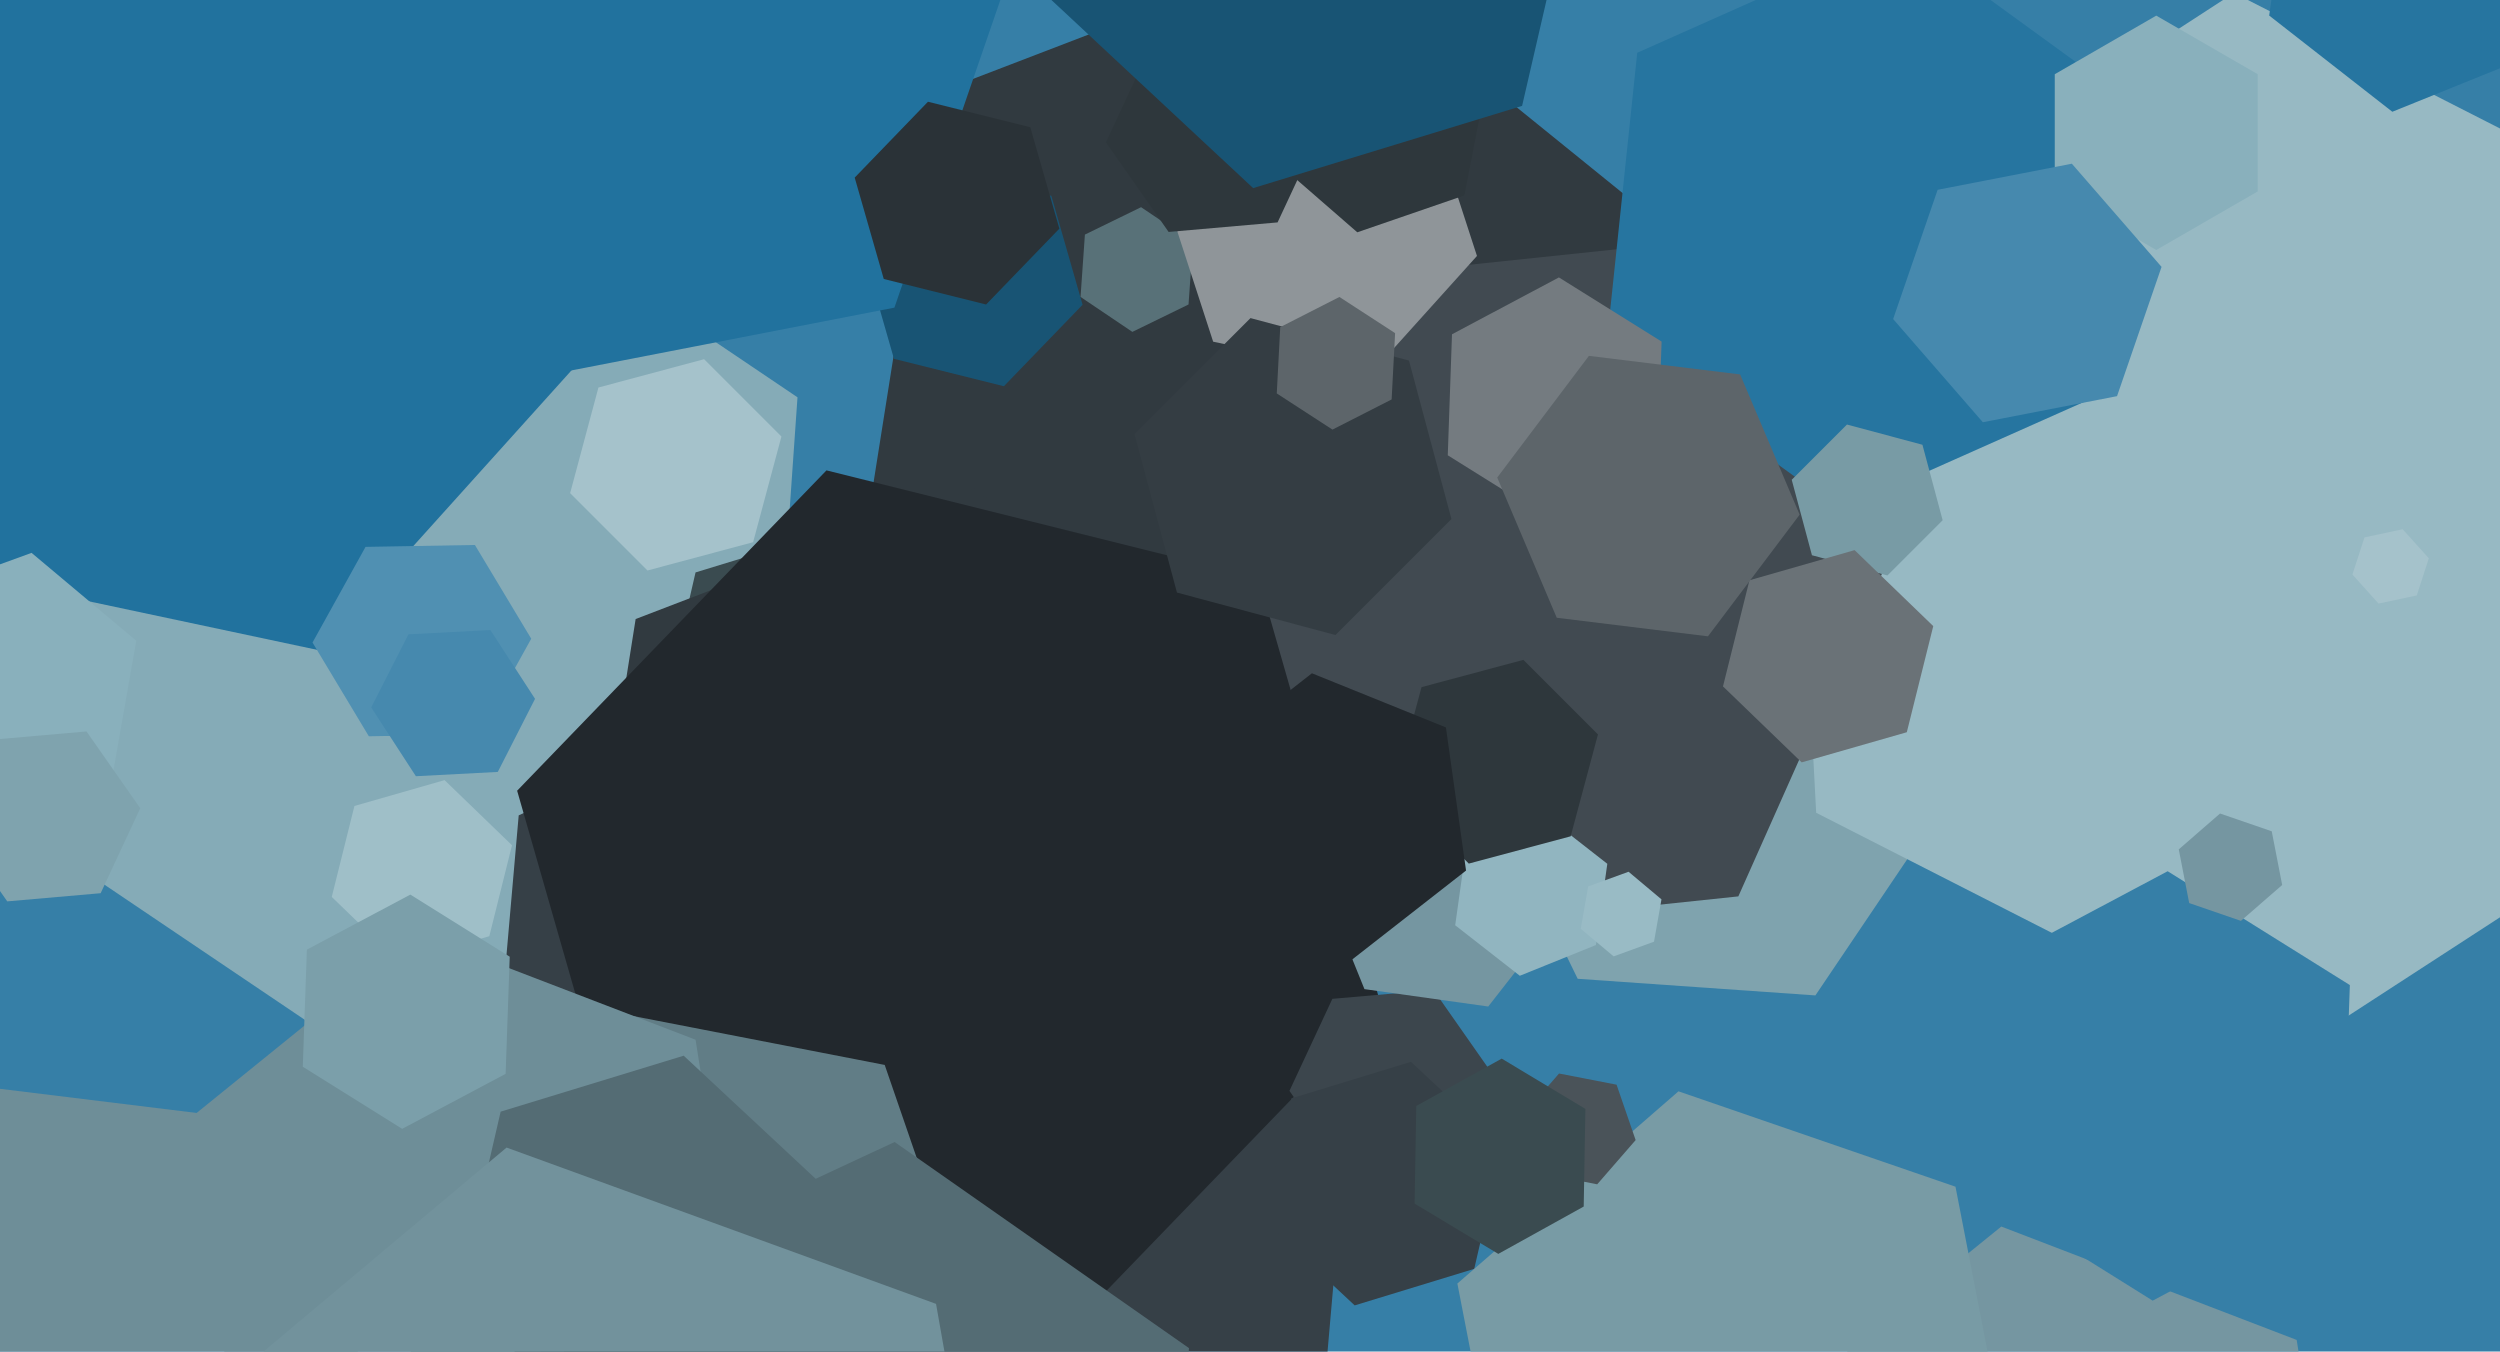 <svg xmlns="http://www.w3.org/2000/svg" width="640px" height="346px">
  <rect width="640" height="346" fill="rgb(54,127,167)"/>
  <polygon points="195.997,218.426 90.838,269.715 -6.159,204.289 2.003,87.574 107.162,36.285 204.159,101.711" fill="rgb(133,171,183)"/>
  <polygon points="221.941,187.46 193.251,196.231 171.311,175.771 178.059,146.54 206.749,137.769 228.689,158.229" fill="rgb(58,75,80)"/>
  <polygon points="402.6,156.079 304.574,193.707 222.974,127.629 239.4,23.921 337.426,-13.707 419.026,52.371" fill="rgb(49,58,64)"/>
  <polygon points="198.198,37.177 81.769,166.484 -88.429,130.307 -142.198,-35.177 -25.769,-164.484 144.429,-128.307" fill="rgb(33,114,158)"/>
  <polygon points="122.421,188.001 94.425,188.489 80.004,164.489 93.579,139.999 121.575,139.511 135.996,163.511" fill="rgb(80,144,178)"/>
  <polygon points="307.275,275.527 220.452,308.855 148.177,250.328 162.725,158.473 249.548,125.145 321.823,183.672" fill="rgb(49,58,64)"/>
  <polygon points="277.139,78.016 256.993,98.877 228.855,91.861 220.861,63.984 241.007,43.123 269.145,50.139" fill="rgb(24,84,116)"/>
  <polygon points="339.213,353.271 225.018,406.521 121.805,334.25 132.787,208.729 246.982,155.479 350.195,227.75" fill="rgb(54,64,71)"/>
  <polygon points="498.851,204.255 464.741,254.826 403.889,250.571 377.149,195.745 411.259,145.174 472.111,149.429" fill="rgb(127,163,174)"/>
  <polygon points="700.177,195.743 586.118,269.814 464.941,208.071 457.823,72.257 571.882,-1.814 693.059,59.929" fill="rgb(151,185,195)"/>
  <polygon points="304.265,77.947 289.884,84.961 276.619,76.014 277.735,60.053 292.116,53.039 305.381,61.986" fill="rgb(88,113,120)"/>
  <polygon points="445.015,229.475 348.547,239.614 291.531,161.139 330.985,72.525 427.453,62.386 484.469,140.861" fill="rgb(65,74,81)"/>
  <polygon points="353.614,257.579 274.423,339.584 163.809,312.005 132.386,202.421 211.577,120.416 322.191,147.995" fill="rgb(34,40,45)"/>
  <polygon points="378.104,65.524 350.67,95.993 310.566,87.469 297.896,48.476 325.33,18.007 365.434,26.531" fill="rgb(143,149,153)"/>
  <polygon points="127.437,197.612 106.466,198.711 95.029,181.099 104.563,162.388 125.534,161.289 136.971,178.901" fill="rgb(70,137,174)"/>
  <polygon points="538.867,100.496 471.265,130.595 411.398,87.099 419.133,13.504 486.735,-16.595 546.602,26.901" fill="rgb(38,117,160)"/>
  <polygon points="497.319,133.176 483.176,147.319 463.858,142.142 458.681,122.824 472.824,108.681 492.142,113.858" fill="rgb(120,155,165)"/>
  <polygon points="28.812,198.498 -4.078,210.468 -30.889,187.971 -24.812,153.502 8.078,141.532 34.889,164.029" fill="rgb(137,176,188)"/>
  <polygon points="327.06,56.936 299.167,59.377 283.107,36.44 294.94,11.064 322.833,8.623 338.893,31.56" fill="rgb(46,55,60)"/>
  <polygon points="424.289,118.427 396.918,132.981 370.629,116.554 371.711,85.573 399.082,71.019 425.371,87.446" fill="rgb(116,123,128)"/>
  <polygon points="370.913,298.298 345.012,300.564 330.099,279.266 341.087,255.702 366.988,253.436 381.901,274.734" fill="rgb(60,70,77)"/>
  <polygon points="371.569,132.87 341.87,162.569 301.302,151.698 290.431,111.13 320.13,81.431 360.698,92.302" fill="rgb(52,61,67)"/>
  <polygon points="25.766,228.66 1.857,230.751 -11.909,211.092 -1.766,189.34 22.143,187.249 35.909,206.908" fill="rgb(127,163,174)"/>
  <polygon points="125.264,239.672 102.194,246.287 84.93,229.615 90.736,206.328 113.806,199.713 131.07,216.385" fill="rgb(159,191,200)"/>
  <polygon points="252.53,348.265 200.045,408.641 121.515,393.377 95.47,317.735 147.955,257.359 226.485,272.623" fill="rgb(97,125,134)"/>
  <polygon points="488.142,187.45 461.226,195.168 441.085,175.718 447.858,148.55 474.774,140.832 494.915,160.282" fill="rgb(106,114,119)"/>
  <polygon points="400.689,232.454 380.987,257.67 349.299,253.216 337.311,223.546 357.013,198.33 388.701,202.784" fill="rgb(117,150,161)"/>
  <polygon points="577.981,49.0 552.0,64.0 526.019,49.0 526.019,19 552.0,4.0 577.981,19.0" fill="rgb(137,176,188)"/>
  <polygon points="600.62,423.028 537.671,474.003 462.051,444.975 449.38,364.972 512.329,313.997 587.949,343.025" fill="rgb(117,150,161)"/>
  <polygon points="189.952,341.236 130.889,389.064 59.937,361.828 48.048,286.764 107.111,238.936 178.063,266.172" fill="rgb(110,142,152)"/>
  <polygon points="408.548,241.929 389.077,249.796 372.529,236.867 375.452,216.071 394.923,208.204 411.471,221.133" fill="rgb(145,181,192)"/>
  <polygon points="377.403,324.824 346.802,334.18 323.398,312.356 330.597,281.176 361.198,271.82 384.602,293.644" fill="rgb(54,64,71)"/>
  <polygon points="649.52,13.626 612.433,28.611 580.913,3.984 586.48,-35.626 623.567,-50.611 655.087,-25.984" fill="rgb(38,117,160)"/>
  <polygon points="460.709,131.753 437.239,162.9 398.529,158.147 383.291,122.247 406.761,91.1 445.471,95.853" fill="rgb(93,101,106)"/>
  <polygon points="192.799,138.799 165.753,146.046 145.954,126.247 153.201,99.201 180.247,91.954 200.046,111.753" fill="rgb(165,194,203)"/>
  <polygon points="228.969,78.754 71.909,109.283 -33.06,-11.471 19.031,-162.754 176.091,-193.283 281.06,-72.529" fill="rgb(33,114,158)"/>
  <polygon points="199.836,351.418 152.977,365.744 117.141,332.326 128.164,284.582 175.023,270.256 210.859,303.674" fill="rgb(84,108,116)"/>
  <polygon points="599.643,307.146 551.081,332.966 504.438,303.821 506.357,248.854 554.919,223.034 601.562,252.179" fill="rgb(54,127,167)"/>
  <polygon points="296.362,436.769 212.982,475.65 137.62,422.881 145.638,331.231 229.018,292.35 304.38,345.119" fill="rgb(84,108,116)"/>
  <polygon points="356.257,102.259 341.11,109.977 326.853,100.718 327.743,83.741 342.89,76.023 357.147,85.282" fill="rgb(93,101,106)"/>
  <polygon points="271.198,58.532 252.442,77.954 226.244,71.422 218.802,45.468 237.558,26.046 263.756,32.578" fill="rgb(42,50,55)"/>
  <polygon points="374.887,50.026 347.467,59.467 325.58,40.441 331.113,11.974 358.533,2.533 380.42,21.559" fill="rgb(46,55,60)"/>
  <polygon points="389.657,27.104 320.804,48.155 268.146,-0.949 284.343,-71.104 353.196,-92.155 405.854,-43.051" fill="rgb(24,84,116)"/>
  <polygon points="514.914,377.418 458.311,426.622 387.397,402.204 373.086,328.582 429.689,279.378 500.603,303.796" fill="rgb(120,155,165)"/>
  <polygon points="97.411,359.628 49.868,422.72 -28.543,413.092 -59.411,340.372 -11.868,277.28 66.543,286.908" fill="rgb(110,142,152)"/>
  <polygon points="402.092,214.092 376.012,221.08 356.92,201.988 363.908,175.908 389.988,168.92 409.08,188.012" fill="rgb(46,55,60)"/>
  <polygon points="418.724,291.862 408.884,303.183 394.159,300.321 389.276,286.138 399.116,274.817 413.841,277.679" fill="rgb(74,83,89)"/>
  <polygon points="405.429,308.876 383.564,320.996 362.135,308.12 362.571,283.124 384.436,271.004 405.865,283.88" fill="rgb(58,75,80)"/>
  <polygon points="423.426,241.071 413.09,244.833 404.663,237.762 406.574,226.929 416.91,223.167 425.337,230.238" fill="rgb(153,187,197)"/>
  <polygon points="259.944,449.016 170.317,524.223 60.373,484.206 40.056,368.984 129.683,293.777 239.627,333.794" fill="rgb(114,146,156)"/>
  <polygon points="375.306,222.86 346.149,245.64 311.844,231.779 306.694,195.14 335.851,172.36 370.156,186.221" fill="rgb(34,40,45)"/>
  <polygon points="541.962,101.415 507.605,108.093 484.643,81.678 496.038,48.585 530.395,41.907 553.357,68.322" fill="rgb(70,137,174)"/>
  <polygon points="584.237,226.558 573.671,235.743 560.434,231.185 557.763,217.442 568.329,208.257 581.566,212.815" fill="rgb(117,150,161)"/>
  <polygon points="129.441,274.898 102.953,288.982 77.512,273.084 78.559,243.102 105.047,229.018 130.488,244.916" fill="rgb(123,159,170)"/>
  <polygon points="618.691,152.431 608.91,154.511 602.219,147.079 605.309,137.569 615.09,135.489 621.781,142.921" fill="rgb(165,194,203)"/>
</svg>